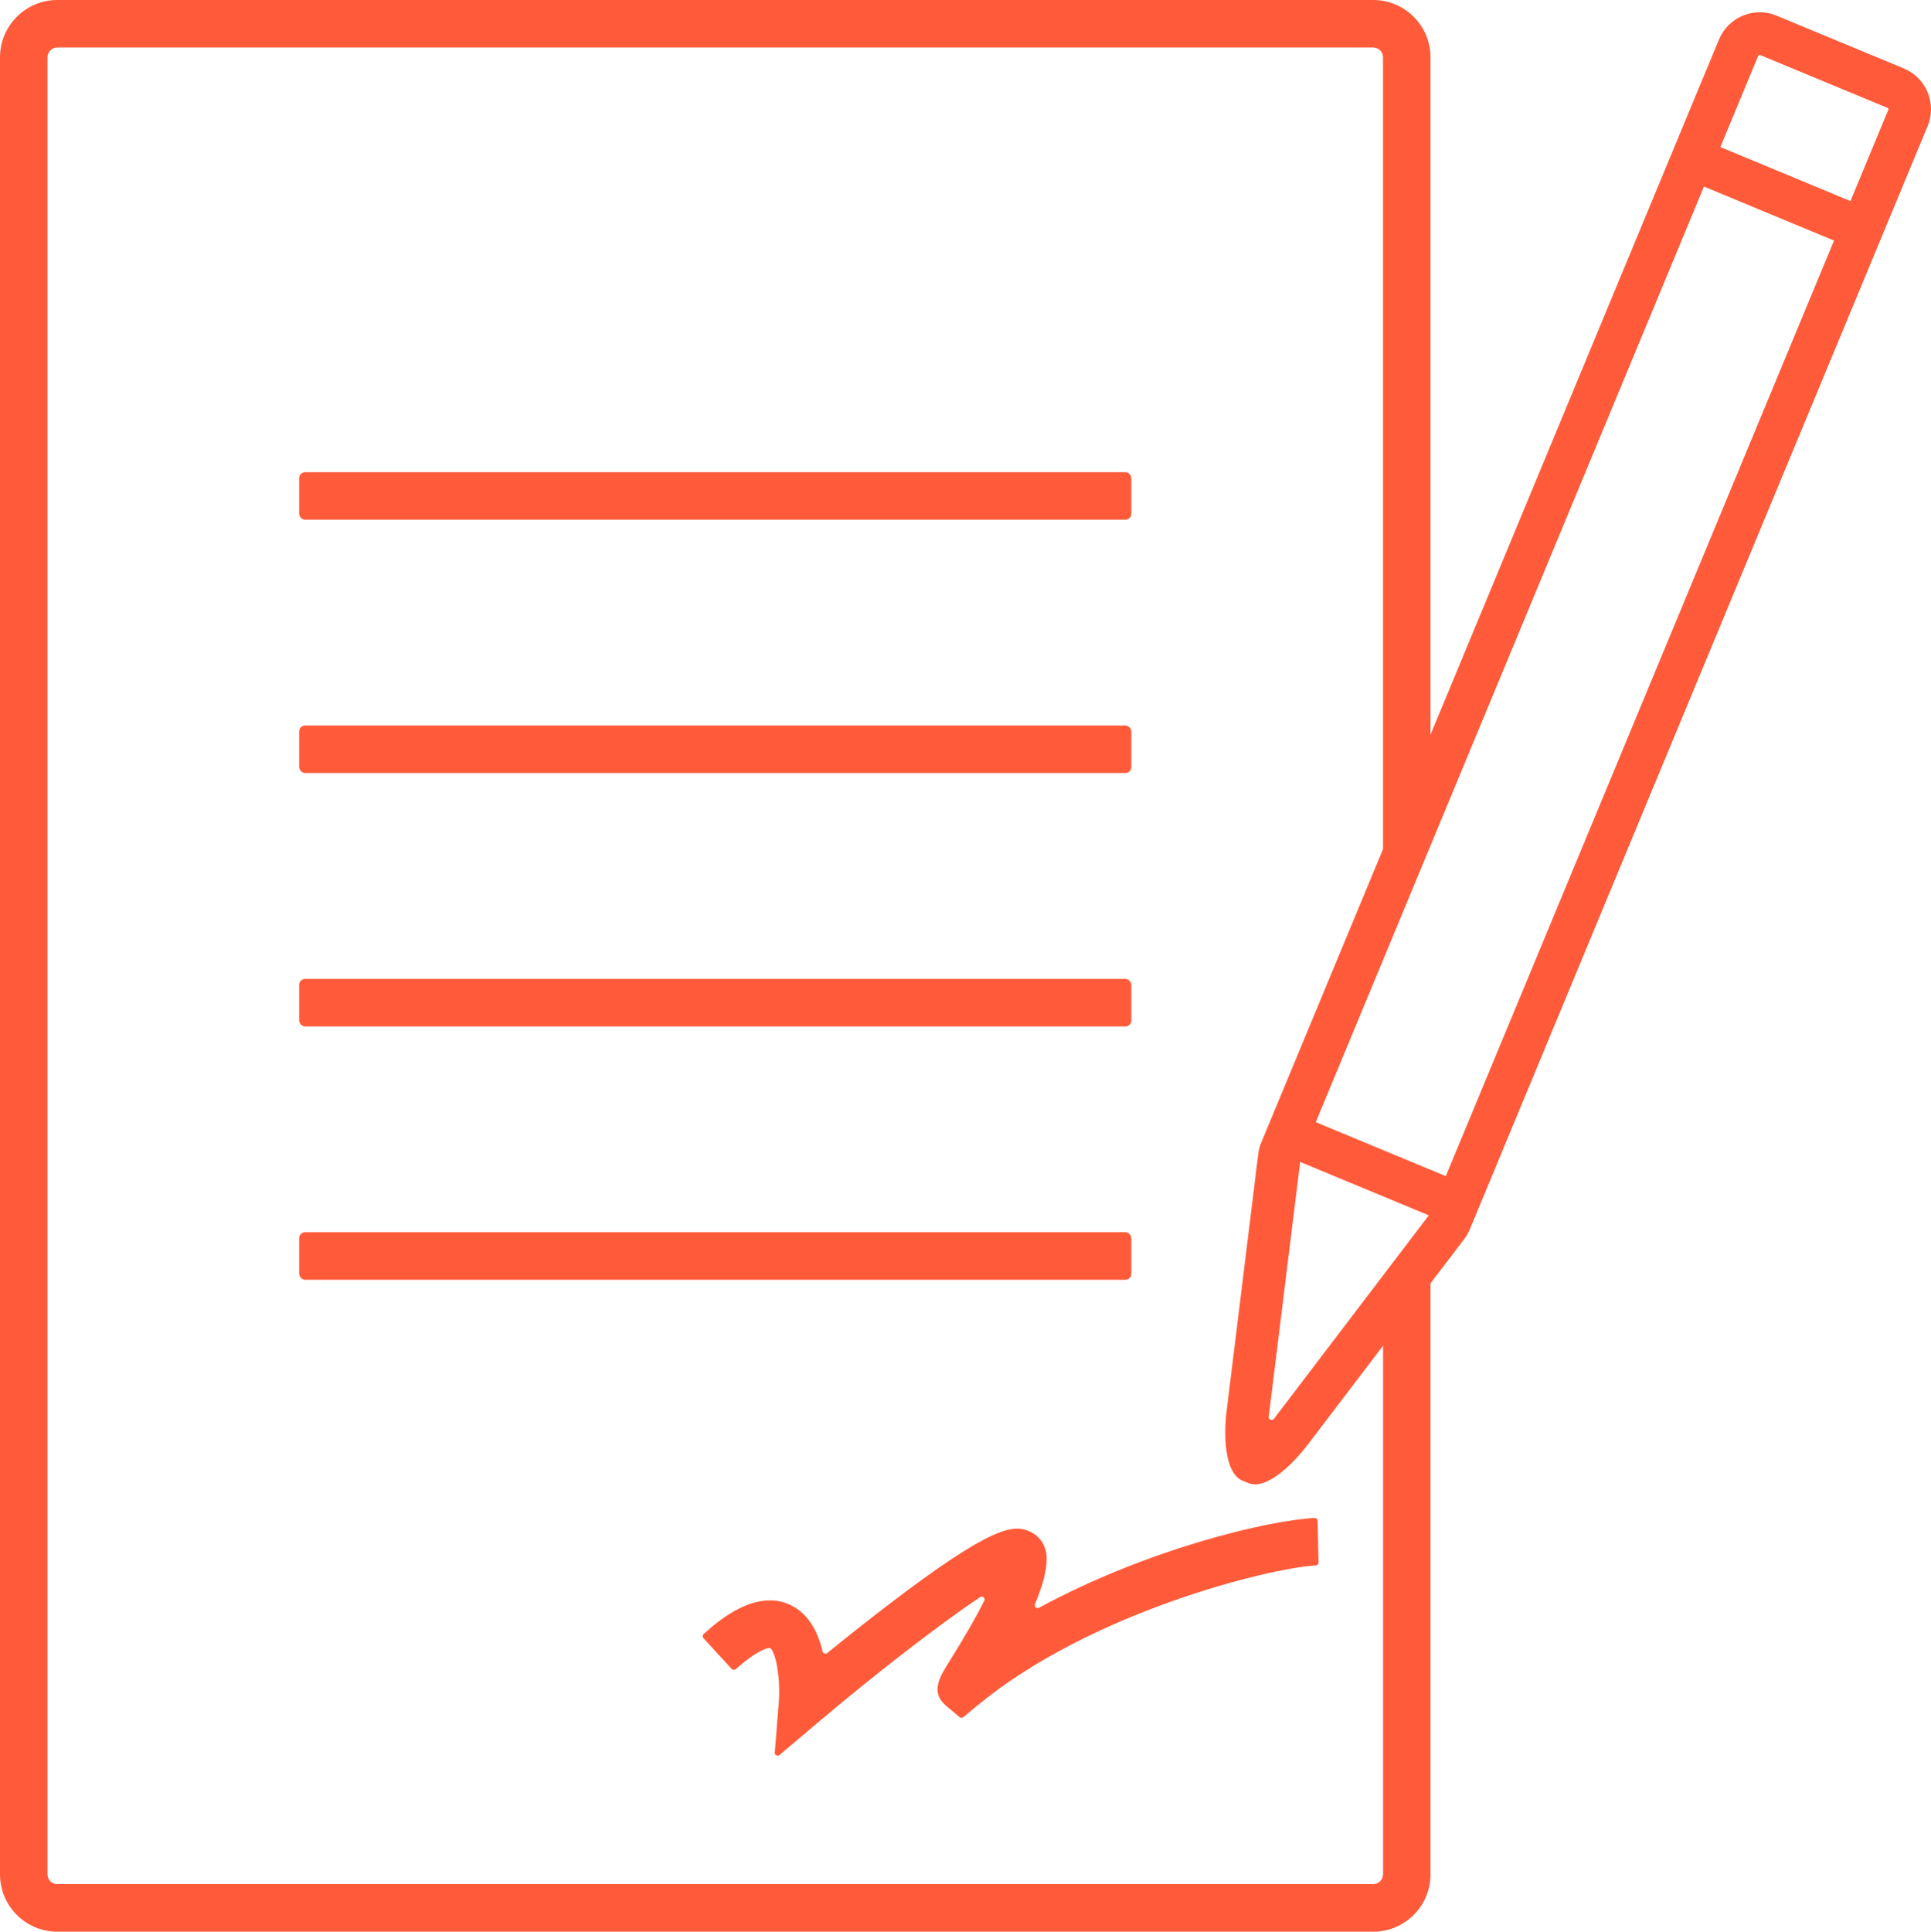 <?xml version="1.0" encoding="UTF-8"?><svg id="b" xmlns="http://www.w3.org/2000/svg" viewBox="0 0 284.58 284.65"><defs><style>.d{fill:#ff5b3a;}</style></defs><g id="c"><g><rect class="d" x="44.09" y="69.58" width="122.64" height="7" rx=".87" ry=".87"/><rect class="d" x="44.09" y="106.91" width="122.64" height="7" rx=".87" ry=".87"/><rect class="d" x="44.09" y="144.25" width="122.64" height="7" rx=".87" ry=".87"/><rect class="d" x="44.09" y="181.58" width="122.64" height="7" rx=".87" ry=".87"/><path class="d" d="M152.53,236.37c1.06-2.51,1.72-4.81,1.72-6.72,0-1.76-.91-3.24-2.43-3.94-2.41-1.12-5.49-1.02-21.05,10.88-3.19,2.44-6.32,4.94-8.87,7.01-.24,.2-.6,.06-.67-.24-.67-2.81-2.02-5.53-4.68-6.82-5.12-2.5-10.67,2.26-12.86,4.26-.17,.16-.18,.42-.02,.6l4.17,4.54c.16,.17,.42,.18,.6,.02,2.82-2.53,4.31-3.01,4.83-3.1,.13-.02,.27,0,.36,.1,.76,.86,1.41,4.46,1.14,7.93l-.59,7.37c-.03,.37,.41,.6,.69,.36l5.65-4.78c8.19-6.93,17.8-14.41,23.93-18.49,.36-.24,.8,.15,.61,.54-1.22,2.42-2.94,5.4-5.15,8.94-1.45,2.31-2.81,4.49-.52,6.5l2.04,1.71c.16,.13,.38,.13,.54,0l2.02-1.68c16.61-13.76,42.95-20.28,49.93-20.68,.23-.01,.41-.2,.4-.43l-.14-6.15c0-.24-.2-.43-.43-.41-6.65,.31-24.52,4.49-40.63,13.23-.35,.19-.74-.16-.59-.53Z"/><path class="d" d="M280.59,10.09l-18.78-7.79c-3.3-1.37-7.1,.21-8.48,3.53l-42.51,102.44V8.44c0-4.66-3.79-8.44-8.44-8.44H8.44C3.79,0,0,3.79,0,8.44V276.21c0,4.66,3.79,8.44,8.44,8.44H202.38c4.66,0,8.44-3.79,8.44-8.44v-87.1l4.96-6.51c.34-.45,.62-.94,.84-1.46L284.08,18.59c1.38-3.31-.19-7.12-3.49-8.49Zm-76.77,266.11c0,.8-.65,1.44-1.44,1.44H8.44c-.8,0-1.44-.65-1.44-1.44V8.44c0-.8,.65-1.44,1.44-1.44H202.38c.8,0,1.44,.65,1.44,1.44V125.13l-17.94,43.23c-.23,.55-.38,1.12-.45,1.71l-4.67,37.95c-.37,3.03-.44,9.02,2.37,10.18,.01,0,.81,.34,.83,.34,2.83,1.15,6.91-3.21,8.77-5.66l11.1-14.58v77.91Zm-16.08-67.14c-.08,.1-.2,.26-.5,.14h0c-.3-.13-.27-.32-.26-.45l4.63-37.53,18.96,7.87-22.82,29.98Zm25.33-35.75l-19.16-7.95L251.12,27.49l19.17,7.96-57.22,137.87ZM278.29,16.18l-5.58,13.45-19.17-7.96,5.58-13.45c.04-.11,.17-.16,.28-.11l18.78,7.79c.11,.04,.16,.17,.11,.28Z"/></g></g></svg>